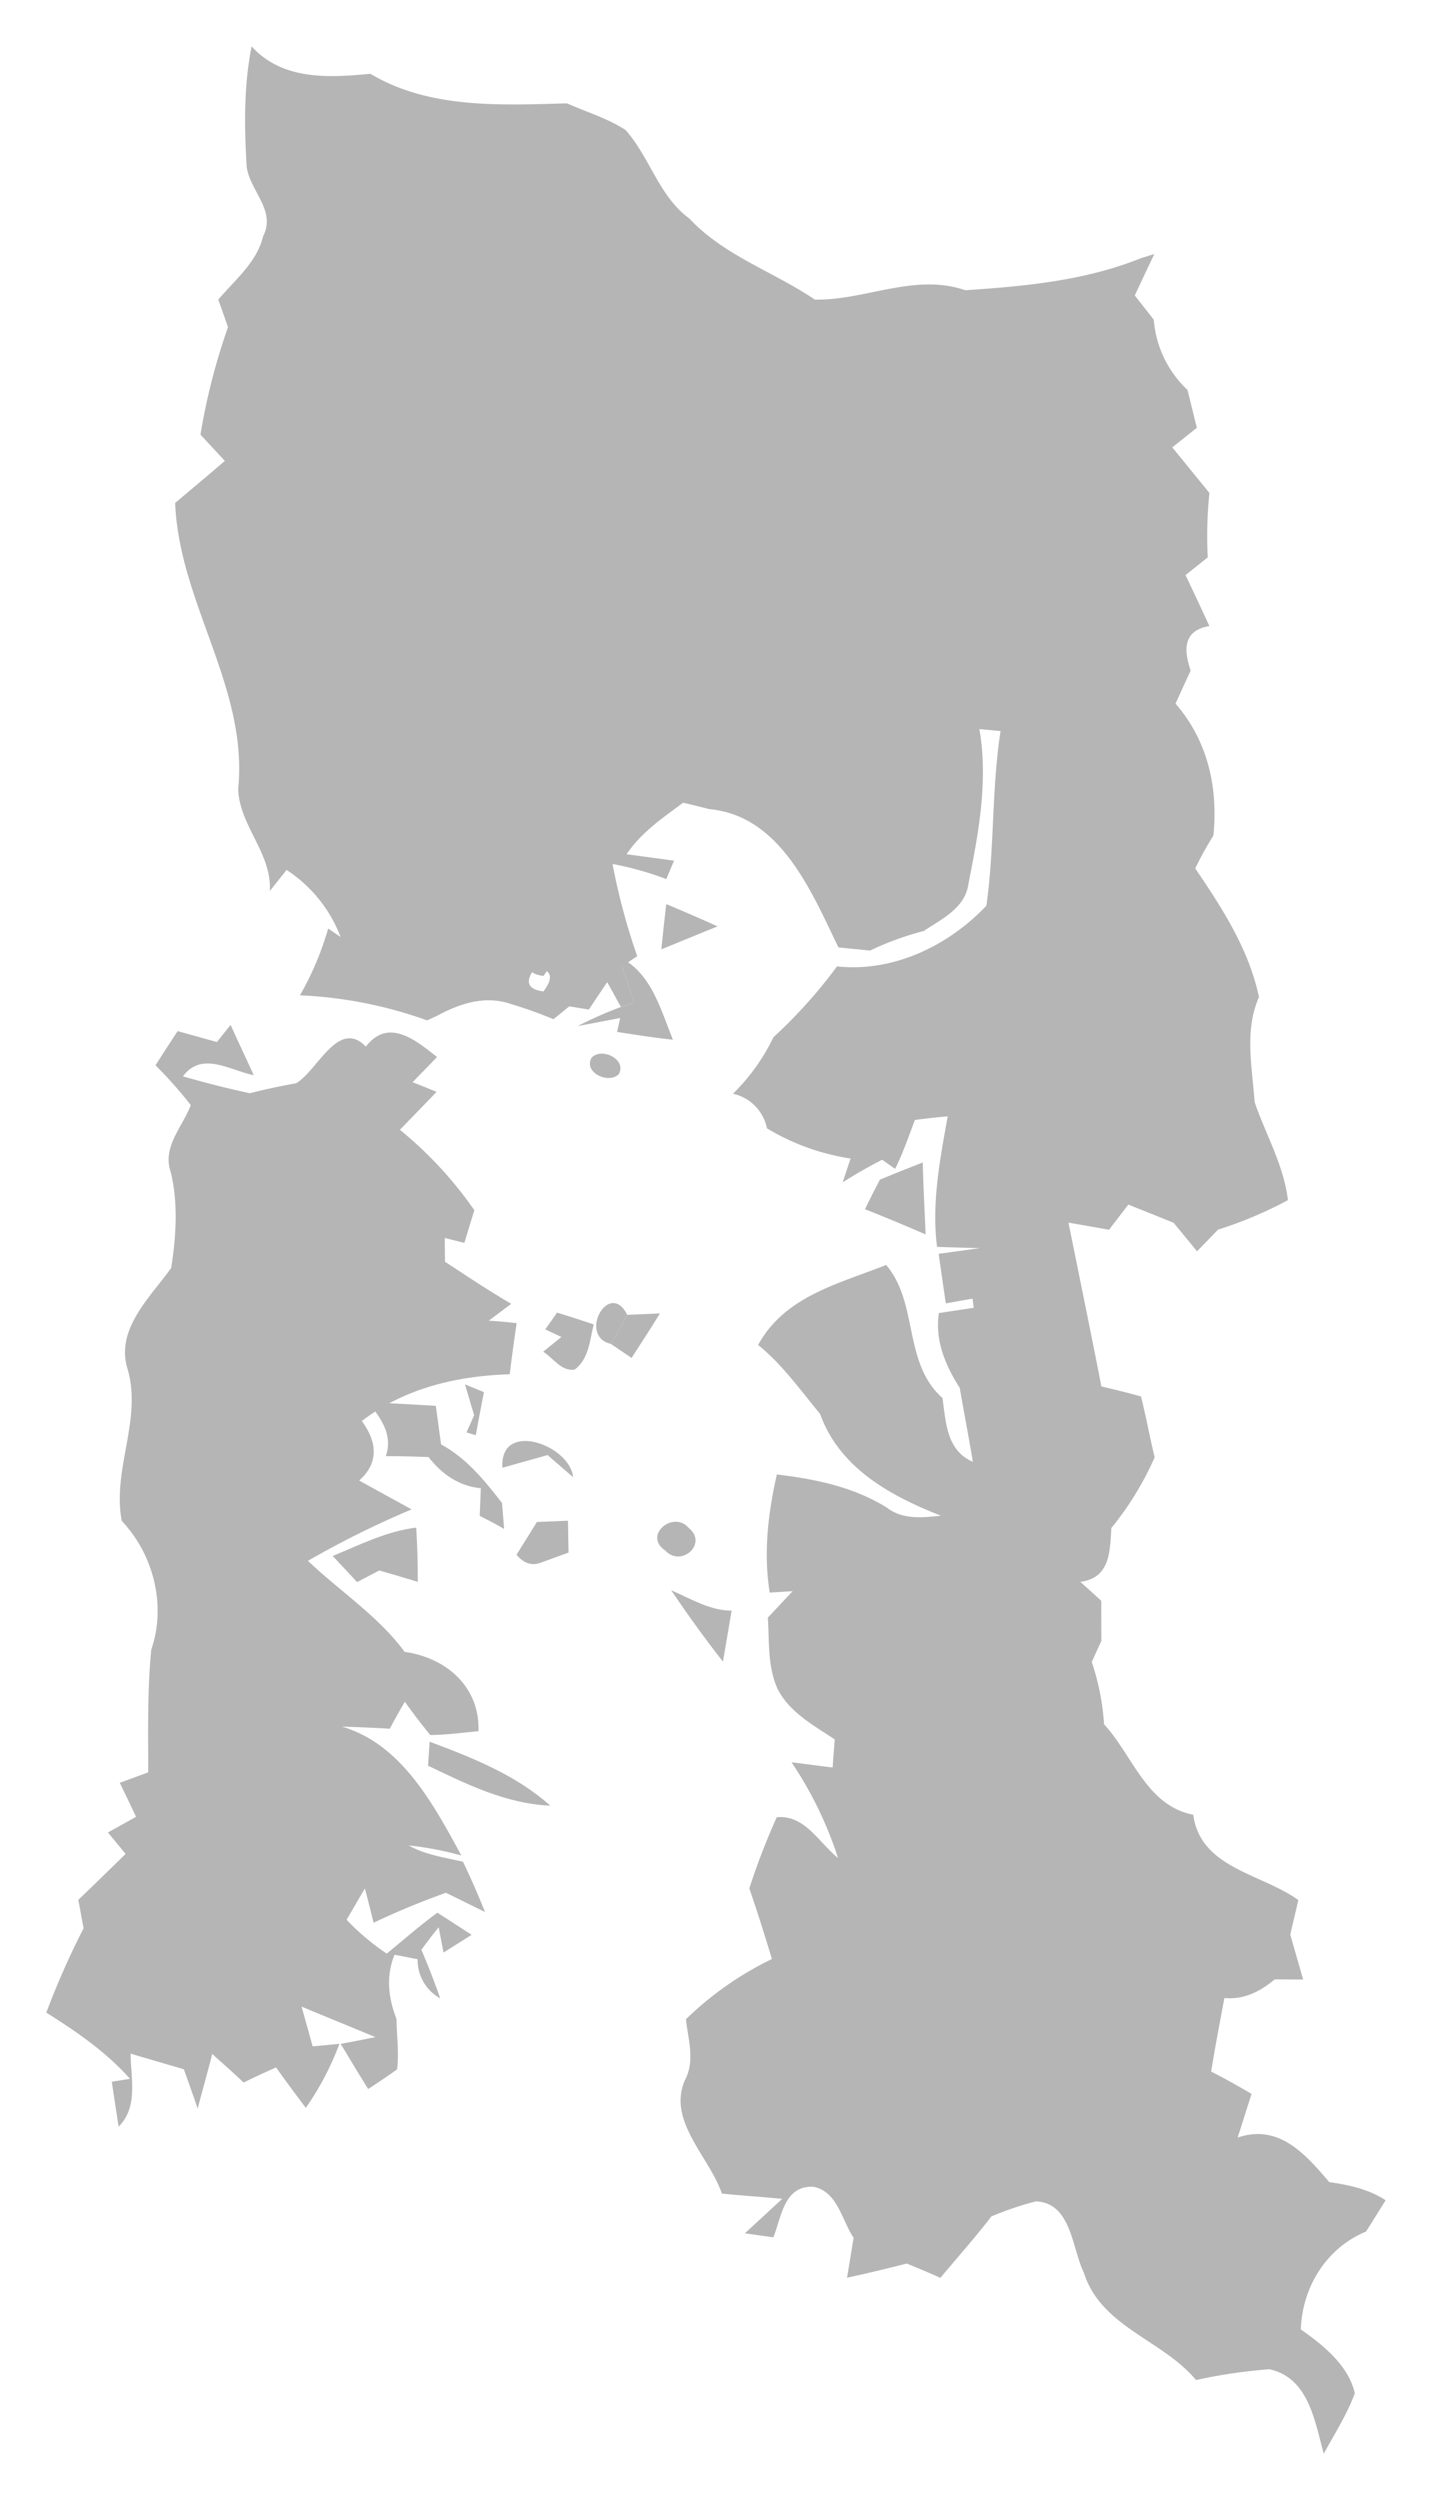 <svg xmlns="http://www.w3.org/2000/svg" xmlns:xlink="http://www.w3.org/1999/xlink" width="278.092" height="485.443" viewBox="0 0 278.092 485.443">
  <defs>
    <filter id="Trazado_1957" x="25.016" y="0" width="253.077" height="485.443" filterUnits="userSpaceOnUse">
      <feOffset dy="3" input="SourceAlpha"/>
      <feGaussianBlur stdDeviation="3" result="blur"/>
      <feFlood flood-opacity="0.161"/>
      <feComposite operator="in" in2="blur"/>
      <feComposite in="SourceGraphic"/>
    </filter>
    <filter id="Trazado_1960" x="0" y="190.01" width="109.33" height="231.921" filterUnits="userSpaceOnUse">
      <feOffset dy="3" input="SourceAlpha"/>
      <feGaussianBlur stdDeviation="3" result="blur-2"/>
      <feFlood flood-opacity="0.161"/>
      <feComposite operator="in" in2="blur-2"/>
      <feComposite in="SourceGraphic"/>
    </filter>
  </defs>
  <g id="Grupo_747" data-name="Grupo 747" transform="translate(4454.363 -10530.5)">
    <g id="Grupo_713" data-name="Grupo 713" transform="translate(-4420.348 10536.5)">
      <g transform="matrix(1, 0, 0, 1, -34.02, -6)" filter="url(#Trazado_1957)">
        <path id="Trazado_1957-2" data-name="Trazado 1957" d="M892.151,1165.112c-.479-7.805-.569-15.7.955-23.368,6.007,6.622,14.993,6.1,23.072,5.325,11.4,6.825,25.347,6.1,38.178,5.734,3.778,1.706,7.873,2.89,11.378,5.188,4.709,5.3,6.462,12.832,12.379,17.179,6.735,7.214,16.337,10.307,24.369,15.745,9.715.206,19.387-5.212,29.215-1.819,11.6-.775,23.254-1.842,34.151-6.233l2.571-.8c-1.274,2.641-2.525,5.325-3.8,8.055.934,1.184,2.777,3.525,3.685,4.71a21,21,0,0,0,6.552,13.63c.456,1.843,1.364,5.507,1.819,7.35-1.207.955-3.572,2.844-4.779,3.8,2.388,2.913,4.8,5.894,7.214,8.851a82.051,82.051,0,0,0-.319,12.515c-1.091.865-3.229,2.571-4.323,3.435,1.57,3.276,3.093,6.552,4.643,9.9-5.052.842-5.052,4.483-3.642,8.647-.978,2.115-1.956,4.231-2.934,6.416,6.233,7.167,8.3,16.247,7.35,25.62a63.112,63.112,0,0,0-3.526,6.372c5.232,7.713,10.42,15.7,12.379,24.981-2.867,6.485-1.32,13.606-.841,20.408,2.162,6.326,5.644,12.2,6.462,19.021a78.457,78.457,0,0,1-13.583,5.734c-1,1.047-3.05,3.163-4.074,4.211-1.524-1.889-3.05-3.732-4.55-5.551q-4.405-1.776-8.784-3.526c-.934,1.228-2.821,3.662-3.755,4.893-1.956-.363-5.894-1.048-7.873-1.387,2.139,10.58,4.324,21.183,6.393,31.809,2.571.592,5.119,1.227,7.69,1.936.978,3.868,1.683,7.872,2.661,11.81a60.105,60.105,0,0,1-8.418,13.743c-.273,4.55-.226,9.715-6.03,10.443,1.344,1.207,2.707,2.435,4.074,3.685,0,2.548,0,5.142.023,7.783-.479,1.024-1.41,3.07-1.866,4.094a47.987,47.987,0,0,1,2.388,12.106c5.6,6.076,8.215,15.768,17.315,17.564,1.41,10.42,13.31,11.421,20.411,16.563-.386,1.683-1.184,5.029-1.57,6.712.818,2.844,1.66,5.78,2.5,8.714-1.364,0-4.141-.024-5.528-.024-2.8,2.365-6.007,3.981-9.762,3.618-.888,4.733-1.8,9.489-2.571,14.288,2.64,1.32,5.255,2.82,7.849,4.324-.682,2.115-2.025,6.372-2.708,8.488,8.009-2.731,13.151,3.209,17.794,8.647,3.8.545,7.646,1.364,10.945,3.525-.934,1.524-2.843,4.55-3.8,6.076-7.689,3.186-12.379,10.74-12.672,19,4.347,3.05,9.259,6.984,10.49,12.4-1.523,4.141-3.915,7.849-6.03,11.741-1.753-6.279-2.934-14.79-10.58-16.4a100.748,100.748,0,0,0-14.221,2.092c-6.509-7.826-18.409-10.261-21.775-20.8-2.365-4.869-2.411-13.56-9.306-13.9a61.692,61.692,0,0,0-8.667,2.933c-3.14,4.095-6.576,7.942-9.9,11.923-2.185-.978-4.367-1.889-6.529-2.777-3.845.978-7.713,1.913-11.6,2.754.319-1.935.955-5.8,1.274-7.759-2.321-3.459-3.116-8.987-7.806-9.9-5.711-.273-6.166,5.8-7.782,9.808-1.387-.183-4.141-.569-5.528-.775,1.82-1.66,5.438-5.029,7.257-6.689-3.915-.386-7.806-.615-11.717-1.024-2.5-7.281-10.945-14.381-6.984-22.434,1.729-3.662.386-7.69,0-11.421a63.544,63.544,0,0,1,16.7-11.694c-1.41-4.62-2.82-9.17-4.39-13.7a133.232,133.232,0,0,1,5.325-13.833c5.507-.479,8.145,4.915,11.9,7.919a74,74,0,0,0-9.033-18.589c2,.25,5.984.775,7.986,1.024.09-1.364.3-4.094.409-5.461-4.187-2.8-8.943-5.325-11.195-10.011-1.866-4.324-1.5-9.1-1.8-13.63,1.616-1.729,3.23-3.459,4.823-5.142l-4.46.273c-1.227-7.69-.319-15.426,1.387-22.936,7.463.888,14.9,2.411,21.365,6.439,3.073,2.368,6.871,1.956,10.49,1.57-9.808-3.868-19.683-9.239-23.458-19.772-3.845-4.62-7.327-9.6-12.036-13.38,5.212-9.512,15.609-11.854,24.868-15.539,6.369,7.53,3.209,18.954,10.945,25.846.659,4.686.775,10.194,5.894,12.379-.8-4.823-1.729-9.6-2.548-14.358-2.821-4.414-4.846-9.236-4.051-14.517,1.683-.273,5.075-.775,6.758-1.025-.046-.432-.16-1.32-.227-1.776-1.3.226-3.891.682-5.188.911-.479-3.23-.931-6.439-1.387-9.625l7.986-1.091c-2.072-.07-6.233-.183-8.3-.25-1.071-8.554.569-17,2.072-25.347-2.138.183-4.254.409-6.369.705-1.207,3.14-2.3,6.416-3.845,9.489-2.321-1.593-4.527-3.253-6.665-5.006-.342,1-.659,2.049-1,3.14a44.293,44.293,0,0,1-17.225-6.006,8.607,8.607,0,0,0-6.6-6.712,39.387,39.387,0,0,0,7.873-10.989,95.765,95.765,0,0,0,12.333-13.743c10.876,1.184,21.638-3.981,29.009-11.787,1.593-11.285,1-22.686,2.754-33.9-1.024-.09-3.093-.3-4.117-.386,1.752,9.988-.16,20.182-2.116,30.01-.615,4.733-5.142,6.825-8.69,9.193a57.134,57.134,0,0,0-10.42,3.8c-1.524-.16-4.62-.455-6.143-.615-5.278-10.9-11.262-25.553-25.051-26.847-1.274-.319-3.822-.955-5.1-1.251-3.981,2.957-8.168,5.78-10.989,10.011,3.073.409,6.143.818,9.216,1.251-.386.888-1.138,2.684-1.5,3.572A61.611,61.611,0,0,0,963.2,1300.5a123.389,123.389,0,0,0,4.8,17.907c-.955.638-2.867,1.912-3.822,2.524-4.277,3.073-8.372,6.373-12.446,9.715a86.861,86.861,0,0,0-8.351-2.98c-4.959-1.683-9.852-.067-14.265,2.322l-1.935.888a83.2,83.2,0,0,0-24.688-4.869,58.491,58.491,0,0,0,5.484-12.968l2.411,1.64a26.939,26.939,0,0,0-10.49-13.014c-.818,1.024-2.435,3.07-3.253,4.094.409-7.394-5.96-12.719-6.143-19.842,1.956-19.659-11.491-36.132-12.243-55.516,3.23-2.731,6.462-5.415,9.648-8.168l-4.733-5.1a122.946,122.946,0,0,1,5.348-20.864c-.638-1.819-1.251-3.6-1.889-5.348,3.23-3.845,7.51-7.234,8.714-12.332C897.928,1173.62,892.72,1169.728,892.151,1165.112Zm56.039,155.517q-3.108,4.026,1.593,4.62C951.877,1322.471,951.352,1320.945,948.189,1320.628Zm9.057.2" transform="translate(-844.24 -1135.74)" fill="#b5b5b5"/>
      </g>
    </g>
    <path id="Trazado_1958" data-name="Trazado 1958" d="M911.752,1200.176q4.984,2.081,9.965,4.324c-3.642,1.457-7.257,2.98-10.922,4.46C911.09,1206,911.409,1203.066,911.752,1200.176Z" transform="translate(-5236.728 9505.879)" fill="#b5b5b5"/>
    <path id="Trazado_1959" data-name="Trazado 1959" d="M913.135,1203.712c6.28,2.8,8.169,10.217,10.557,16.064-3.642-.363-7.234-.955-10.853-1.5l.615-2.707c-2.072.386-6.189,1.184-8.258,1.57a74.467,74.467,0,0,1,8.395-3.708c.659-.206,1.932-.615,2.571-.842C915.137,1209.606,914.136,1206.6,913.135,1203.712Z" transform="translate(-5247.374 9512.604)" fill="#b5b5b5"/>
    <g transform="matrix(1, 0, 0, 1, -4454.36, 10530.5)" filter="url(#Trazado_1960)">
      <path id="Trazado_1960-2" data-name="Trazado 1960" d="M902.765,1210.548c.659-.842,1.979-2.5,2.661-3.323,1.457,3.253,2.98,6.439,4.483,9.762-4.6-.934-10.081-4.733-13.743.226,4.277,1.228,8.624,2.345,12.991,3.276,2.98-.752,5.983-1.41,9.01-1.935,4.211-2.571,8.192-12.605,13.516-7.121,4.367-5.643,9.625-1.3,13.833,2.026-1.184,1.228-3.572,3.662-4.756,4.893,1.161.455,3.505,1.387,4.663,1.865-2.344,2.458-4.733,4.893-7.121,7.373a75.938,75.938,0,0,1,14.448,15.609c-.479,1.593-1.457,4.756-1.933,6.349-.955-.226-2.867-.728-3.8-.955,0,1.161.023,3.459.046,4.62,4.231,2.777,8.464,5.6,12.855,8.168l-4.367,3.276c1.8.09,3.619.273,5.415.479-.479,3.276-.934,6.552-1.344,9.921-10.261.319-20.454,2.707-28.713,9.08,2.844,3.914,3.482,7.985-.522,11.558,3.366,1.865,6.781,3.732,10.194,5.6a179.877,179.877,0,0,0-20.135,9.988c6.212,5.94,13.606,10.67,18.771,17.681,8.032,1.114,14.631,6.758,14.335,15.4-3.116.3-6.213.705-9.352.752-1.729-2.116-3.389-4.277-4.936-6.463-1,1.683-1.979,3.436-2.937,5.232q-4.64-.274-9.283-.409c11.581,3.389,17.794,15.11,23.185,25.028a62.428,62.428,0,0,0-10.217-1.956c3.229,1.843,6.941,2.322,10.533,3.163q2.285,4.744,4.277,9.762c-1.889-.935-5.688-2.8-7.577-3.732a148.065,148.065,0,0,0-14.062,5.824c-.546-2.275-1.114-4.483-1.683-6.665-.888,1.5-2.661,4.55-3.549,6.076a45.158,45.158,0,0,0,7.8,6.576c3.253-2.684,6.439-5.461,9.828-7.942,2.208,1.41,4.413,2.844,6.645,4.3-1.364.865-4.094,2.571-5.461,3.435l-.931-4.915c-1.138,1.41-2.275,2.867-3.366,4.39q1.981,4.609,3.662,9.419a8.466,8.466,0,0,1-4.39-7.6c-1.114-.206-3.346-.659-4.483-.865-1.683,4.117-1.227,8.374.386,12.469.023,3.253.522,6.485.113,9.785-1.819,1.3-3.708,2.571-5.621,3.821-.638-1.024-1.912-3.093-2.548-4.141-.934-1.57-1.866-3.116-2.8-4.62,1.706-.319,5.075-.978,6.758-1.32-4.779-1.979-9.555-3.938-14.335-5.917.7,2.525,1.433,5.1,2.139,7.713,1.3-.113,3.915-.363,5.212-.5a56.534,56.534,0,0,1-6.529,12.445c-1.979-2.617-3.915-5.232-5.78-7.849-2.092.911-4.21,1.889-6.3,2.934-2.025-1.935-4.074-3.732-6.1-5.551-.888,3.526-1.889,7.008-2.82,10.6-.888-2.594-1.8-5.142-2.684-7.623-2.594-.775-7.782-2.275-10.353-3.05.046,4.733,1.523,10.42-2.322,14.175-.342-2.185-1-6.529-1.32-8.714l3.526-.569c-4.643-5.232-10.4-9.17-16.247-12.855a154.627,154.627,0,0,1,7.234-16.36c-.342-1.889-.682-3.755-1.024-5.528,3.093-2.957,6.143-5.96,9.193-8.92-.865-1.047-2.571-3.14-3.436-4.164,1.367-.775,4.094-2.275,5.461-3.05-1.048-2.229-2.115-4.437-3.163-6.6,1.387-.5,4.141-1.524,5.528-2.026,0-7.985-.183-15.951.592-23.847,2.957-8.578.432-18.475-5.734-24.981-1.912-10.124,4.141-19.932,1.024-29.85-2.092-7.576,4.6-13.676,8.578-19.271.955-6.166,1.367-12.4-.047-18.475-1.8-5.029,2.252-8.851,3.845-13.151a82.718,82.718,0,0,0-6.848-7.713c1.433-2.252,2.867-4.46,4.3-6.645C897.055,1208.955,900.856,1210.022,902.765,1210.548Z" transform="translate(-860.64 -1011.21)" fill="#b5b5b5"/>
    </g>
    <path id="Trazado_1961" data-name="Trazado 1961" d="M927.335,1220.788c2.777-1.138,5.528-2.252,8.3-3.323.136,4.62.363,9.283.569,13.969-3.938-1.706-7.849-3.346-11.787-4.892C925.38,1224.566,926.357,1222.63,927.335,1220.788Z" transform="translate(-5210.811 9538.758)" fill="#b5b5b5"/>
    <path id="Trazado_1962" data-name="Trazado 1962" d="M910.6,1227.838c1.593-.07,4.779-.206,6.349-.273-1.776,2.913-3.642,5.734-5.507,8.647-1-.682-3.027-2.049-4.028-2.731C908.576,1231.613,909.623,1229.727,910.6,1227.838Z" transform="translate(-5243.154 9557.967)" fill="#b5b5b5"/>
    <path id="Trazado_1963" data-name="Trazado 1963" d="M897.653,1232.316c.932.386,2.777,1.137,3.685,1.5-.546,2.754-1.071,5.528-1.593,8.372-.432-.137-1.344-.409-1.8-.546.386-.842,1.114-2.5,1.48-3.346C898.834,1236.277,898.245,1234.275,897.653,1232.316Z" transform="translate(-5261.718 9567.002)" fill="#b5b5b5"/>
    <path id="Trazado_1964" data-name="Trazado 1964" d="M891.192,1233.524c4.367.113,8.737.409,13.084.659.342,2.434.682,4.939,1.024,7.486,4.916,2.661,8.464,7.008,11.831,11.378.113,1.251.319,3.778.409,5.029-1.57-.911-3.163-1.729-4.733-2.525.047-1.344.16-4.027.206-5.368-4.3-.432-7.576-2.753-10.147-6.053-2.777-.113-5.528-.183-8.3-.183C896.015,1239.78,893.557,1236.551,891.192,1233.524Z" transform="translate(-5274.006 9569.298)" fill="#b5b5b5"/>
    <path id="Trazado_1965" data-name="Trazado 1965" d="M900.175,1241.295c-.615-9.306,13.1-4.483,13.719,1.843-1.251-1.071-3.708-3.232-4.959-4.3C906.751,1239.452,902.381,1240.683,900.175,1241.295Z" transform="translate(-5256.96 9574.2)" fill="#b5b5b5"/>
    <path id="Trazado_1966" data-name="Trazado 1966" d="M912.073,1247.08c-4.39-2.913,1.593-7.872,4.573-4.367C920.448,1245.76,915.146,1250.472,912.073,1247.08Z" transform="translate(-5237.255 9584.479)" fill="#b5b5b5"/>
    <path id="Trazado_1967" data-name="Trazado 1967" d="M888.8,1247.406c5.278-2.162,10.49-4.823,16.224-5.508.206,3.482.319,6.984.3,10.533-2.5-.775-5.006-1.5-7.487-2.208-1.071.569-3.209,1.683-4.3,2.252C892.349,1251.2,889.984,1248.656,888.8,1247.406Z" transform="translate(-5278.555 9585.224)" fill="#b5b5b5"/>
    <path id="Trazado_1968" data-name="Trazado 1968" d="M911.453,1246.093c3.8,1.617,7.463,3.935,11.74,3.958-.545,3.253-1.114,6.552-1.683,9.9C917.982,1255.446,914.639,1250.8,911.453,1246.093Z" transform="translate(-5235.475 9593.202)" fill="#b5b5b5"/>
    <path id="Trazado_1969" data-name="Trazado 1969" d="M895.479,1256.224c8.281,3.093,16.746,6.439,23.434,12.422-8.554-.363-16.2-4.141-23.73-7.759C895.25,1259.706,895.409,1257.385,895.479,1256.224Z" transform="translate(-5266.416 9612.469)" fill="#b5b5b5"/>
    <path id="Trazado_2165" data-name="Trazado 2165" d="M903.168,1203.391c3.163.319,3.685,1.843,1.593,4.62C901.621,1207.622,901.1,1206.075,903.168,1203.391Z" transform="translate(-5253.583 9511.993)" fill="#b5b5b5"/>
    <path id="Trazado_2166" data-name="Trazado 2166" d="M903.573,1213.208c4.074-3.346,8.168-6.645,12.445-9.715l.206.638c1,2.89,2,5.894,3.027,8.874-.638.226-1.912.635-2.571.842-.659-1.207-2-3.618-2.661-4.823-1.184,1.752-2.388,3.525-3.572,5.324C908.738,1214.073,905.3,1213.481,903.573,1213.208Z" transform="translate(-5250.46 9512.188)" fill="#b5b5b5"/>
    <path id="Trazado_2167" data-name="Trazado 2167" d="M906.328,1210.995c1.912-2.115,6.871.25,5.325,3.14C909.718,1216.183,904.712,1213.862,906.328,1210.995Z" transform="translate(-5245.822 9524.91)" fill="#b5b5b5"/>
    <path id="Trazado_2168" data-name="Trazado 2168" d="M925.436,1218.269c.342-1.091.659-2.139,1-3.14,2.139,1.752,4.347,3.412,6.665,5.005a98.341,98.341,0,0,0-10.171,5.621C923.547,1223.866,924.8,1220.134,925.436,1218.269Z" transform="translate(-5213.644 9534.316)" fill="#b5b5b5"/>
    <path id="Trazado_2169" data-name="Trazado 2169" d="M909.277,1234.8c-6.485-1.5-.319-12.628,3.186-5.643C911.485,1231.046,910.438,1232.932,909.277,1234.8Z" transform="translate(-5245.016 9556.646)" fill="#b5b5b5"/>
    <path id="Trazado_2170" data-name="Trazado 2170" d="M905.59,1227.51c2.365.728,4.756,1.5,7.121,2.3-.775,3.026-.888,6.645-3.685,8.76-2.641.433-4.164-2.275-6.143-3.459.888-.705,2.661-2.162,3.549-2.867-.775-.363-2.345-1.114-3.14-1.48C903.884,1229.968,905.022,1228.328,905.59,1227.51Z" transform="translate(-5251.772 9557.862)" fill="#b5b5b5"/>
    <path id="Trazado_2171" data-name="Trazado 2171" d="M905.063,1241.686c1.5-.07,4.527-.183,6.03-.25.023,1.547.09,4.64.113,6.189-1.3.479-3.891,1.41-5.188,1.889-1.819.775-3.459.273-4.915-1.457C902.083,1246.462,904.085,1243.279,905.063,1241.686Z" transform="translate(-5255.16 9584.345)" fill="#b5b5b5"/>
    <path id="Trazado_2172" data-name="Trazado 2172" d="M899.166,1262.16" transform="translate(-5258.841 9623.757)" fill="#b5b5b5"/>
  </g>
</svg>
